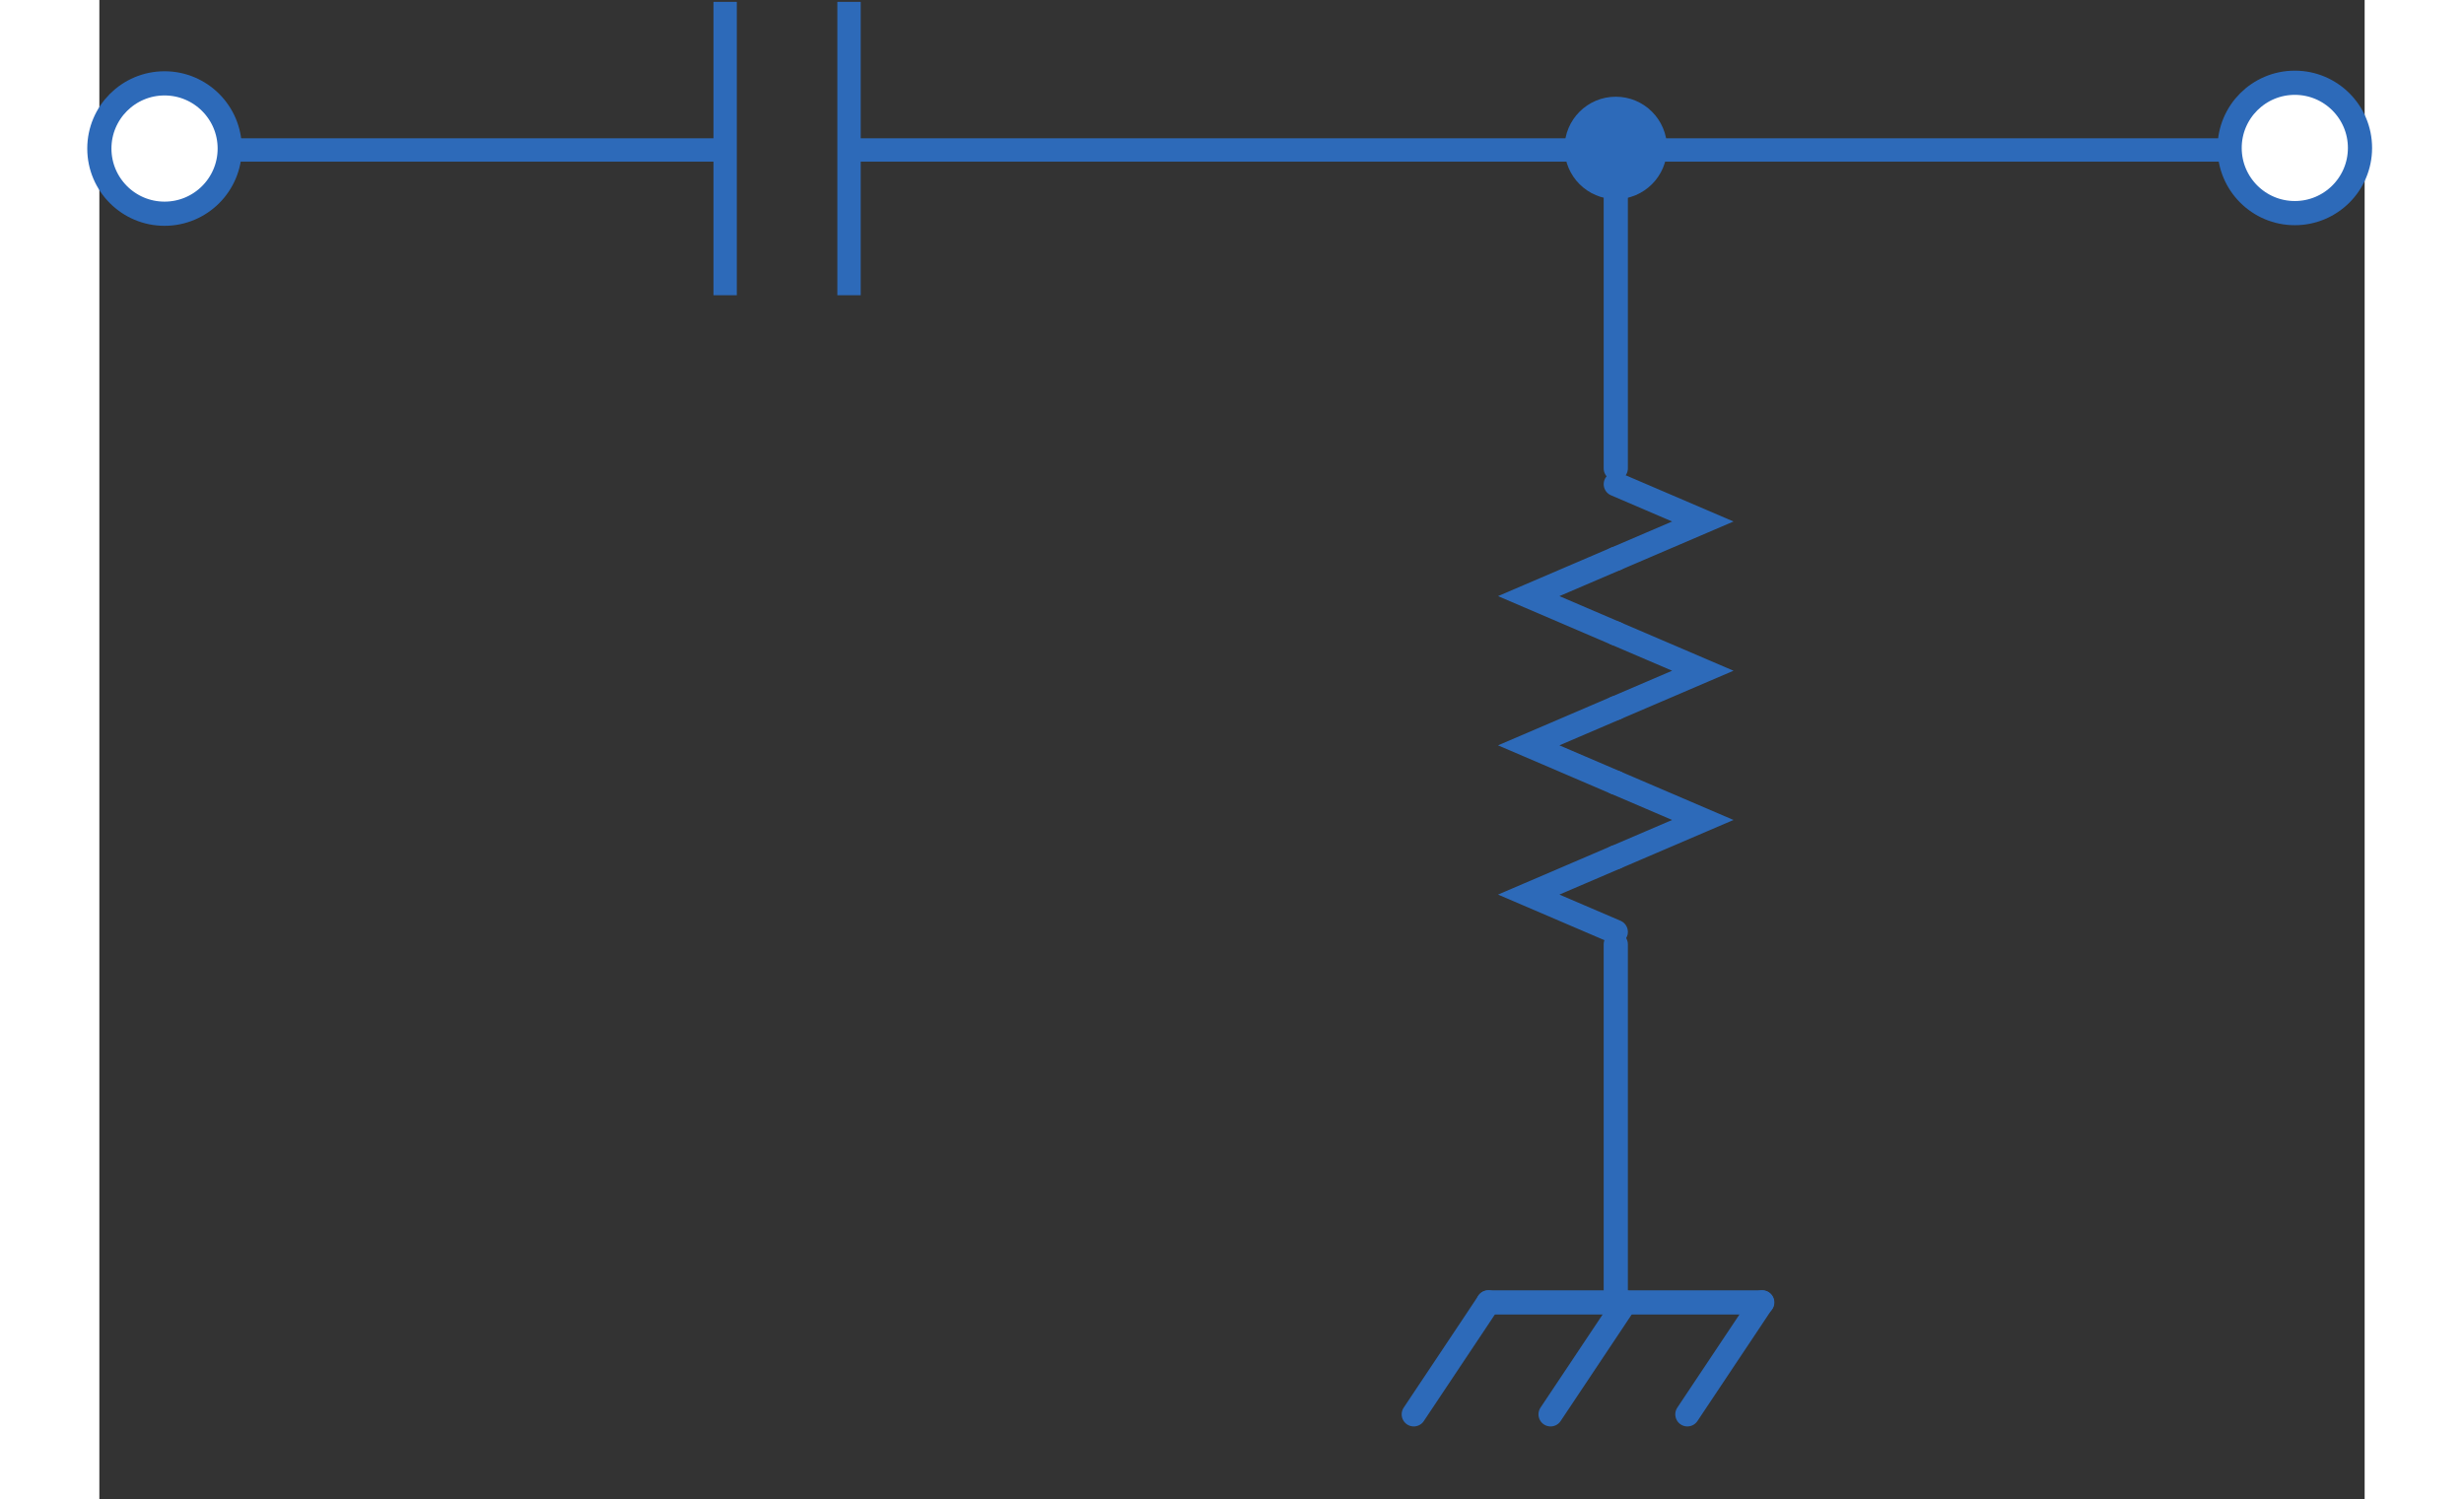 <svg width="281" height="171" viewBox="0 0 281 186" fill="none" xmlns="http://www.w3.org/2000/svg">
<rect x="0" y="0" width="281" height="186" fill="#333333" stroke="none"/>
<defs>
    <style>
      .cls-1 {  stroke:#2d6ab9; stroke-width:3; stroke-linecap:round;  }
      .cls-2 {  fill: #2d6ab9; }
      .cls-3 {  fill: #fff; stroke:#2d6ab9; stroke-width:3;}
    </style>
</defs>
  <g>
    <path d="M188.106 60.065L198.905 64.694L188.106 69.322" class="cls-1"></path>
    <path d="M188.106 69.322L177.307 73.95L188.106 78.578" class="cls-1"></path>
    <path d="M188.106 78.579L198.905 83.207L188.106 87.835" class="cls-1"></path>
    <path d="M188.106 87.835L177.307 92.463L188.106 97.091" class="cls-1"></path>
    <path d="M188.106 97.091L198.905 101.72L188.106 106.348" class="cls-1"></path>
    <path d="M188.106 106.348L177.307 110.976L188.106 115.604" class="cls-1"></path>
    <path d="M188.106 21.597V58.109" class="cls-1"></path>
    <path d="M188.106 117.147V162.341" class="cls-1"></path>
    <path d="M172.303 161.569C206.275 161.569 206.275 161.569 206.275 161.569" class="cls-1"></path>
    <path d="M196.987 175.454C205.457 162.772 206.244 161.569 206.244 161.569" class="cls-1"></path>
    <path d="M180.017 175.454C188.487 162.772 189.274 161.569 189.274 161.569" class="cls-1"></path>
    <path d="M163.047 175.454C171.517 162.772 172.303 161.569 172.303 161.569" class="cls-1"></path>
    <path d="M78.719 20.054V17.157H16.182V20.054" class="cls-2"></path>
    <path d="M265.324 20.054V17.157H91.845V20.054" class="cls-2"></path>
    <path d="M79.075 0.229H76.178V36.625H79.075" class="cls-2"></path>
    <path d="M94.442 0.229H91.546V36.625H94.442" class="cls-2"></path>
    <path d="M8.086 26.513C12.552 26.513 16.172 22.893 16.172 18.427C16.172 13.961 12.552 10.341 8.086 10.341C3.62 10.341 0 13.961 0 18.427C0 22.893 3.62 26.513 8.086 26.513Z" class="cls-3"></path>
    <path d="M272.337 26.438C276.803 26.438 280.423 22.818 280.423 18.352C280.423 13.887 276.803 10.267 272.337 10.267C267.871 10.267 264.251 13.887 264.251 18.352C264.251 22.818 267.871 26.438 272.337 26.438Z" class="cls-3"></path>
    <path d="M188.106 24.708C191.616 24.708 194.461 21.863 194.461 18.353C194.461 14.843 191.616 11.998 188.106 11.998C184.596 11.998 181.751 14.843 181.751 18.353C181.751 21.863 184.596 24.708 188.106 24.708Z" class="cls-2"></path>
  </g>
</svg>
